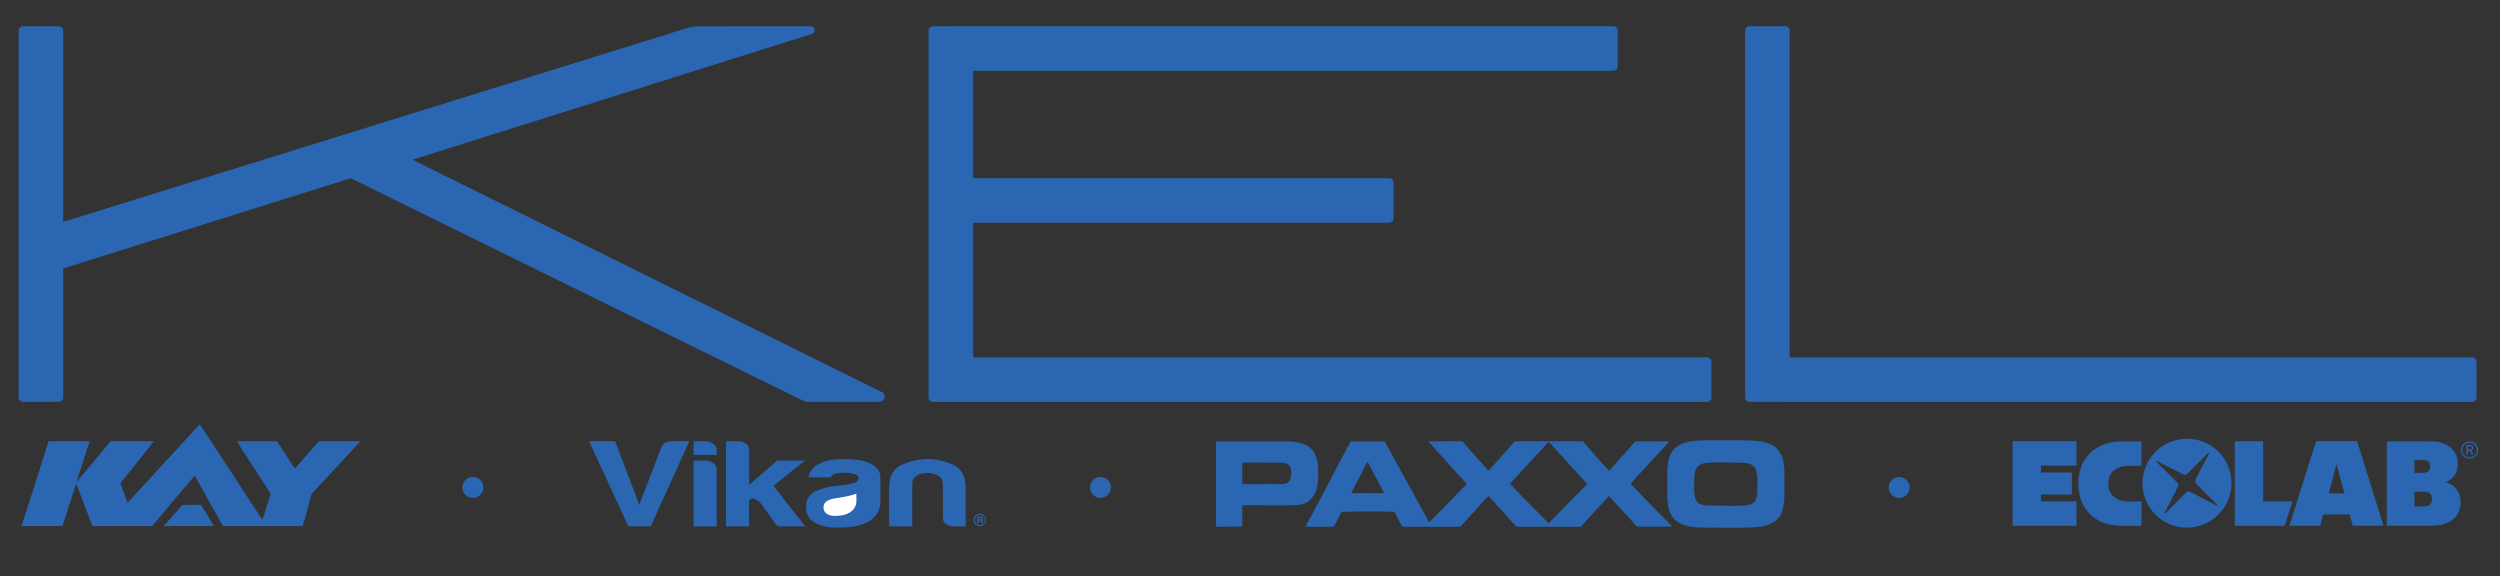 <?xml version="1.0" encoding="utf-8"?>
<!-- Generator: Adobe Illustrator 27.5.0, SVG Export Plug-In . SVG Version: 6.00 Build 0)  -->
<svg version="1.1" id="Layer_1" xmlns="http://www.w3.org/2000/svg" xmlns:xlink="http://www.w3.org/1999/xlink" x="0px" y="0px"
	 viewBox="0 0 366.65 84.48" style="enable-background:new 0 0 366.65 84.48;" xml:space="preserve">
<rect x="0" y="0" width="366.65" height="84.48" fill="#333333" stroke="none"/>
<style type="text/css">
	.st0{fill-rule:evenodd;clip-rule:evenodd;fill:none;stroke:#000000;stroke-width:0.101;stroke-miterlimit:22.926;}
	.st1{fill-rule:evenodd;clip-rule:evenodd;fill:#2A66B1;}
	.st2{fill-rule:evenodd;clip-rule:evenodd;fill:#FFFFFF;}
</style>
<rect x="-25.37" y="-15.93" class="st0" width="409.22" height="104.17"/>
<path class="st1" d="M2.73,55.44V10.03V4.51c0-0.36,0.3-0.66,0.66-0.66h5.22c0.36,0,0.66,0.3,0.66,0.66v5.52v22.51L101,4.05
	c0.46-0.14,0.85-0.19,1.3-0.19l16.45-0.01c0.95-0.02,0.94,0.99,0.31,1.13L60.5,23.42l68.86,34.1c0.65,0.39,0.47,1.42-0.49,1.42
	h-10.74l-66.69-32.8L9.27,39.37v16.07v2.84c0,0.36-0.3,0.66-0.66,0.66H3.39c-0.36,0-0.66-0.3-0.66-0.66V55.44z"/>
<path class="st1" d="M13.15,64.71l-6.02,0L3.16,77.15l6.01-0.01l2-6.21l2.39,6.22c2.79,0.01,5.65-0.03,8.43,0
	c0.36,0,0.34,0.01,0.51-0.21l0.93-1.11c0.63-0.7,1.29-1.56,1.92-2.29c0.22-0.25,0.43-0.5,0.64-0.76l2.56-3.03l4.14,7.4l11.71,0
	c0.42-1.32,0.75-2.75,1.13-4.11c0.17-0.59,0.1-0.51,0.43-0.89l4.09-4.38c0.11-0.12,0.19-0.23,0.3-0.35l2.2-2.37
	c0.14-0.14,0.2-0.16,0.29-0.33l-6.09,0c-0.1,0.08-0.13,0.15-0.22,0.25l-2.87,3.27c-0.15,0.16-0.26,0.32-0.43,0.47l-1.96-3.01
	c-0.2-0.3-0.45-0.74-0.65-0.98l-5.87,0l0.86,1.38c0.31,0.45,0.57,0.89,0.87,1.34l3.04,4.7c0.24,0.37,0.21,0.23,0.05,0.72
	c-0.18,0.56-0.36,1.11-0.54,1.67c-0.12,0.38-0.39,1.37-0.55,1.66c-0.15-0.13-1.01-1.52-1.18-1.75c-0.4-0.56-0.76-1.16-1.14-1.75
	c-2.06-3.19-4.22-6.41-6.29-9.61c-0.13-0.19-0.44-0.71-0.57-0.85c-0.11,0.1-0.21,0.22-0.35,0.36l-1.65,1.81
	c-0.11,0.13-0.22,0.22-0.33,0.35c-0.54,0.65-1.41,1.5-1.98,2.16l-2.64,2.86c-0.67,0.79-1.66,1.76-2.31,2.51l-1.31,1.42
	c-0.09-0.08-0.11-0.21-0.15-0.33c-0.2-0.57-0.78-2.05-0.87-2.39c-0.05-0.2,0.11-0.29,0.33-0.58c0.5-0.63,4.44-5.52,4.51-5.69
	l-5.43,0c-0.91,0-0.77-0.18-1.23,0.41c-0.08,0.1-0.17,0.2-0.24,0.28l-4.44,5.32L13.15,64.71L13.15,64.71z M29.52,74.05l1.85,3.09
	l-7.37,0.01l2.54-2.88c0.29-0.29,0.1-0.22,0.84-0.22C28.04,74.04,28.87,74,29.52,74.05z"/>
<path class="st1" d="M69.35,73.03c0.85,0,1.54-0.69,1.54-1.54c0-0.85-0.69-1.54-1.54-1.54c-0.85,0-1.54,0.69-1.54,1.54
	C67.81,72.34,68.5,73.03,69.35,73.03z"/>
<path class="st1" d="M198.19,72.31c0.29-0.74,0.82-1.58,1.19-2.33l0.89-1.74c0.06-0.11,0.09-0.18,0.15-0.29l0.14-0.21
	c0-0.02,0.02-0.02,0.02-0.02l2.41,4.61L198.19,72.31L198.19,72.31z M221.46,70.93l5.66-6.13c0.29,0.24,0.46,0.51,0.71,0.75
	l1.75,1.91c0.14,0.16,0.2,0.24,0.37,0.41l0.7,0.76c0.37,0.44,2.05,2.2,2.11,2.36l-5.64,5.76l-4.26-4.33
	c-0.25-0.25-0.45-0.47-0.7-0.72L221.46,70.93L221.46,70.93z M212.29,67.87c0.14,0.15,0.22,0.27,0.37,0.41l1.04,1.15
	c0.26,0.27,1.29,1.35,1.4,1.56l-1.36,1.4c-0.4,0.4-3.93,4.06-4.14,4.2l-6.52-11.85l-5.02,0.01c-0.08,0.25-0.27,0.56-0.41,0.81
	c-1.81,3.33-3.54,6.79-5.35,10.11c-0.18,0.33-0.72,1.26-0.8,1.58c1.3-0.01,2.89,0.03,4.13-0.01l1.12-2.19c2.3-0.03,5.5-0.05,7.75,0
	l1.16,2.2l8.26,0c0.45,0,0.47-0.25,0.68-0.46l1.58-1.73c0.38-0.4,1.91-2.17,2.12-2.31c0.53,0.5,1.01,1.13,1.51,1.65
	c0.27,0.29,0.53,0.54,0.77,0.84l1.13,1.26c0.86,0.93,0.54,0.75,1.61,0.75h7.32c1.54,0,1.03,0.14,1.83-0.68l3.49-3.82
	c0.32,0.26,1.66,1.86,2.15,2.33l1.07,1.17c0.62,0.65,0.68,0.99,1.22,0.99l4.81,0c-0.12-0.24-1.25-1.35-1.52-1.6
	c-0.28-0.26-0.5-0.52-0.77-0.79l-1.52-1.55c-0.26-0.26-0.49-0.5-0.74-0.77l-1.5-1.56c0.1-0.23,2.77-3.03,3.19-3.53l1.43-1.55
	c0.2-0.24,0.94-0.99,1.03-1.16l-4.99,0c-0.14,0.23-0.3,0.33-0.46,0.55l-0.74,0.82c-0.09,0.11-0.11,0.14-0.23,0.26l-0.73,0.83
	c-0.1,0.11-0.15,0.15-0.23,0.25l-1.3,1.48c-0.1,0.1-0.03,0.05-0.15,0.12c-0.23-0.15-1.57-1.78-1.95-2.17
	c-0.17-0.17-0.31-0.34-0.49-0.54l-1.4-1.61l-9.98,0l-3.84,4.32l-2.9-3.22c-0.14-0.16-0.33-0.37-0.48-0.55
	c-0.16-0.19-0.33-0.35-0.47-0.55l-4.99,0.01L212.29,67.87L212.29,67.87z M250.32,67.87c1.05-0.12,2.69-0.03,3.82-0.03
	c3.45,0,3.68,0.22,3.59,4.18c-0.03,1.38-0.42,2.01-1.75,2.12c-1.16,0.1-2.69,0.01-3.89,0.01c-3.28,0-3.79,0.16-3.6-4.19
	C248.55,68.63,249.05,68.01,250.32,67.87L250.32,67.87z M261.7,73.43c-0.27,0.63,0.1,3.05-3.13,3.75c-1.41,0.31-5.04,0.2-6.68,0.2
	c-2.08,0-4.49,0.16-5.96-0.92c-1.54-1.14-1.41-3.14-1.41-5.48c0-2.35-0.14-4.33,1.42-5.47c1.49-1.08,3.86-0.93,5.95-0.93
	c1.65,0,5.24-0.1,6.67,0.21c0.96,0.21,1.78,0.61,2.25,1.22c0.9,1.15,0.75,2.23,0.88,2.58V73.43L261.7,73.43z M182.2,70.98
	l-0.01-3.11c1.38-0.07,2.95-0.01,4.34-0.01c0.59,0,1.59-0.06,2.08,0.12c0.61,0.22,0.75,0.67,0.75,1.44
	c-0.01,1.89-1.14,1.56-2.78,1.56C185.19,70.98,183.56,71.06,182.2,70.98L182.2,70.98z M182.2,74.11l-0.01,3.12l-3.85,0.02V64.74
	c2.94,0,5.89,0,8.83,0c2.42,0,5.37-0.26,6.02,2.87c0.21,1.02,0.2,3.11-0.09,4.09c-0.34,1.14-1.06,1.95-2.17,2.27
	C189.8,74.29,183.94,74.02,182.2,74.11z"/>
<path class="st1" d="M321.94,70.6c0,0.25,0.14,0.33,0.33,0.52l2.5,2.5c0.05,0.05,0.41,0.39,0.41,0.43c0,0.2-0.29-0.03-0.58-0.17
	l-1.28-0.66c-0.09-0.04-0.16-0.09-0.26-0.13c-0.18-0.09-0.33-0.17-0.51-0.26l-0.9-0.47c-0.05-0.02-0.08-0.04-0.13-0.06l-0.26-0.13
	c-0.42-0.21-0.51-0.05-0.8,0.23l-2.09,2.09c-0.05,0.05-0.8,0.83-0.85,0.83c-0.17,0-0.02-0.21,0.04-0.32l0.79-1.53
	c0.05-0.09,0.08-0.17,0.13-0.26l0.26-0.5c0.09-0.18,0.18-0.34,0.26-0.52l0.39-0.76c0.1-0.2,0.18-0.4-0.03-0.61
	c-0.07-0.07-0.14-0.14-0.21-0.21l-2.71-2.71c-0.19-0.19-0.22-0.17-0.19-0.29c0.12-0.03,0.12,0.02,0.31,0.11l1.52,0.79
	c0.09,0.04,0.17,0.08,0.26,0.13c0.08,0.05,0.17,0.09,0.25,0.13c0.09,0.04,0.16,0.09,0.26,0.13c0.18,0.09,0.34,0.17,0.52,0.26
	l0.76,0.39c0.17,0.08,0.3,0.16,0.51,0.06c0.1-0.05,0.65-0.63,0.74-0.72l2.29-2.29c0.04-0.04,0.18-0.2,0.23-0.2
	c0.15,0-0.01,0.24-0.05,0.32c-0.04,0.09-0.09,0.16-0.13,0.26l-1.12,2.17c-0.02,0.05-0.04,0.08-0.06,0.13l-0.53,1.02
	C322,70.4,321.94,70.49,321.94,70.6L321.94,70.6z M320.51,64.35c-0.46,0.02-0.93,0.08-1.4,0.2c-0.22,0.06-0.41,0.12-0.61,0.19
	c-0.67,0.24-1.45,0.68-1.98,1.15c-0.28,0.25-0.4,0.37-0.67,0.66c-0.41,0.44-0.88,1.2-1.1,1.73c-0.18,0.44-0.29,0.75-0.39,1.22
	c-0.03,0.12-0.04,0.22-0.06,0.34c-0.02,0.1-0.04,0.24-0.05,0.36c-0.01,0.12-0.03,0.25-0.03,0.38c0,0.15-0.02,0.29-0.01,0.4
	l0.02,0.38c0.02,0.65,0.29,1.65,0.58,2.25c0.09,0.18,0.18,0.37,0.28,0.53l0.49,0.72c0.06,0.07,0.12,0.15,0.18,0.22
	c0.04,0.04,0.05,0.06,0.09,0.1c0.15,0.16,0.34,0.38,0.51,0.52c0.39,0.33,0.68,0.58,1.17,0.84c0.15,0.08,0.25,0.14,0.4,0.21
	c0.28,0.12,0.39,0.18,0.72,0.29c0.65,0.22,1.34,0.35,2.08,0.35c0.94,0,1.7-0.18,2.52-0.51l0.55-0.26c0.39-0.19,0.75-0.46,1.09-0.73
	c0.16-0.13,0.28-0.25,0.43-0.39c0.07-0.07,0.13-0.13,0.2-0.2l0.14-0.16c0.2-0.22,0.48-0.6,0.64-0.87c0.03-0.05,0.05-0.08,0.08-0.13
	c0.05-0.09,0.09-0.16,0.14-0.26c0.1-0.2,0.18-0.35,0.26-0.56c0.11-0.29,0.22-0.61,0.3-0.91c0.07-0.27,0.18-0.93,0.18-1.24
	c0-0.07,0-0.14,0.01-0.2c0.03-0.19-0.04-0.9-0.08-1.12c-0.05-0.32-0.13-0.68-0.23-0.98c-0.26-0.79-0.61-1.47-1.13-2.1
	c-0.12-0.15-0.25-0.3-0.38-0.44c-0.07-0.07-0.13-0.13-0.2-0.2c-0.04-0.04-0.06-0.06-0.1-0.09l-0.33-0.28
	c-0.41-0.33-0.78-0.55-1.24-0.78c-0.09-0.04-0.18-0.08-0.28-0.12c-0.1-0.04-0.18-0.08-0.29-0.11c-0.21-0.07-0.4-0.14-0.62-0.2
	c-0.48-0.12-0.95-0.19-1.41-0.2H320.51L320.51,64.35z M355.4,74.28h-1.3v-2.17h1.33c0.52,0,0.93,0.11,1.14,0.53
	c0.1,0.21,0.1,0.38,0.1,0.62C356.68,74.06,356.12,74.28,355.4,74.28L355.4,74.28z M355.42,69.34h-1.33v-1.87h1.31
	c0.55,0,1.01,0.23,1.01,0.82c0,0.33,0,0.62-0.28,0.85C355.97,69.26,355.7,69.34,355.42,69.34L355.42,69.34z M350.05,64.74V77.1h6.61
	c1.3,0,2.33-0.32,3.09-0.92c0.14-0.11,0.25-0.23,0.36-0.35c0.3-0.32,0.53-0.83,0.64-1.25c0.12-0.45,0.11-0.71,0.11-1.17
	c0-0.46-0.19-1.04-0.42-1.4c-0.02-0.03-0.03-0.05-0.05-0.09c-0.02-0.03-0.04-0.06-0.07-0.09c-0.02-0.03-0.04-0.06-0.07-0.09
	l-0.21-0.24c-0.25-0.23-0.41-0.34-0.71-0.52c-0.08-0.05-0.13-0.06-0.21-0.1c-0.12-0.06-0.31-0.13-0.45-0.16
	c0.01-0.05,0.02-0.04,0.08-0.05c0.21-0.07,0.55-0.25,0.72-0.39c0.03-0.02,0.05-0.04,0.08-0.06l0.21-0.2
	c0.03-0.03,0.03-0.05,0.06-0.08c0.11-0.12,0.21-0.28,0.29-0.42c0.02-0.04,0.03-0.05,0.05-0.09c0.03-0.07,0.06-0.13,0.08-0.19
	c0.33-0.83,0.3-2.01-0.15-2.77c-0.06-0.1-0.1-0.18-0.17-0.27c-0.06-0.09-0.13-0.18-0.2-0.25c-0.14-0.15-0.12-0.15-0.34-0.33
	c-0.03-0.02-0.04-0.03-0.06-0.05c-0.72-0.55-1.61-0.84-2.86-0.84h-6.39C350.06,64.7,350.05,64.71,350.05,64.74L350.05,64.74z
	 M342.69,68.13c0.07,0.32,0.19,0.71,0.28,1.05c0.09,0.36,0.19,0.71,0.28,1.06l0.56,2.11h-2.27c0.04-0.18,0.09-0.34,0.14-0.52
	l0.14-0.54c0.05-0.18,0.1-0.35,0.14-0.52l0.49-1.86c0.02-0.09,0.04-0.17,0.07-0.27l0.11-0.4C342.64,68.16,342.63,68.14,342.69,68.13
	L342.69,68.13z M335.78,77.1h4.51c0.09-0.37,0.22-0.85,0.32-1.23c0.02-0.07,0.03-0.14,0.05-0.21c0.01-0.05,0.05-0.15,0.05-0.21h3.9
	c0.01,0.07,0.04,0.15,0.05,0.21l0.28,1.02c0.04,0.13,0.08,0.29,0.11,0.42h4.51l-0.12-0.39c-0.04-0.12-0.08-0.25-0.12-0.39
	c-0.04-0.13-0.09-0.26-0.12-0.39c-0.02-0.07-0.04-0.12-0.06-0.19L348.6,74c-0.09-0.26-0.16-0.51-0.24-0.77l-0.85-2.72
	c-0.04-0.13-0.08-0.26-0.12-0.39c-0.04-0.13-0.08-0.25-0.12-0.39c-0.04-0.13-0.09-0.26-0.13-0.39l-0.36-1.16
	c-0.13-0.38-0.24-0.79-0.37-1.17l-0.24-0.78c-0.08-0.26-0.16-0.51-0.24-0.77l-0.21-0.68c-0.01-0.04,0-0.08-0.05-0.08h-5.95
	c-0.05,0-0.07,0.12-0.08,0.17l-0.31,0.97c-0.02,0.07-0.04,0.13-0.06,0.2c-0.02,0.07-0.04,0.12-0.06,0.2L338.95,67
	c-0.13,0.39-0.24,0.8-0.37,1.17c-0.12,0.37-0.24,0.8-0.37,1.17l-1.34,4.26c-0.04,0.14-0.08,0.26-0.12,0.4l-0.73,2.32
	c-0.04,0.13-0.08,0.25-0.12,0.39C335.88,76.78,335.79,77.04,335.78,77.1L335.78,77.1z M295.17,77.1h9.37v-3.57h-5.22v-1h4.54v-3.24
	h-4.54v-1h5.22v-3.57h-9.37V77.1L295.17,77.1z M304.8,70.89c0,1.03,0.19,1.91,0.48,2.65c0.18,0.44,0.42,0.88,0.71,1.26l0.35,0.43
	c0.07,0.07,0.13,0.13,0.2,0.2c0.04,0.04,0.06,0.06,0.1,0.1l0.21,0.18c0.04,0.03,0.07,0.06,0.11,0.09c0.15,0.11,0.3,0.23,0.47,0.33
	c0.2,0.12,0.28,0.17,0.5,0.28c0.17,0.09,0.37,0.17,0.55,0.24c0.85,0.31,1.72,0.47,2.68,0.47h2.91v-3.57h-1.95
	c-0.63,0-1.24-0.14-1.77-0.46c-0.16-0.1-0.17-0.12-0.31-0.22c-0.4-0.31-0.66-0.8-0.78-1.29c-0.05-0.19-0.06-0.4-0.07-0.63
	c-0.01-0.07,0.01-0.09,0.01-0.15c0.01-0.19,0.01-0.28,0.05-0.47c0.27-1.35,1.53-2.01,2.83-2.01h1.99v-3.57h-3.05
	c-1.47,0-2.94,0.44-4.08,1.33c-0.25,0.2-0.58,0.52-0.78,0.76c-0.61,0.75-1.04,1.69-1.21,2.66C304.86,69.9,304.8,70.38,304.8,70.89
	L304.8,70.89z M327.76,77.1V64.72h4.15v8.81h4.33c-0.03,0.05-0.06,0.16-0.08,0.22l-0.37,1.13c-0.05,0.15-0.1,0.3-0.15,0.45
	l-0.29,0.9c-0.05,0.19-0.15,0.46-0.22,0.68c-0.01,0.04-0.02,0.07-0.04,0.11c-0.01,0.04-0.01,0.09-0.06,0.09H327.76L327.76,77.1z
	 M362.21,67.08c-0.45,0-0.83-0.24-0.98-0.58c-0.11-0.25-0.1-0.3-0.1-0.57c0-0.55,0.48-1,1.05-1c0.43,0,0.83,0.24,0.99,0.63
	c0.18,0.43,0.1,0.88-0.2,1.22C362.81,66.95,362.47,67.08,362.21,67.08L362.21,67.08z M360.95,65.92c0,0.3,0.04,0.57,0.21,0.81
	c0.14,0.19,0.27,0.3,0.49,0.4c0.33,0.16,0.74,0.14,1.08,0c0.36-0.15,0.61-0.49,0.68-0.88c0.01-0.05,0.03-0.23,0.03-0.28
	c-0.03-0.31-0.06-0.47-0.22-0.7c-0.46-0.69-1.7-0.75-2.15,0.16C361.01,65.55,360.95,65.76,360.95,65.92L360.95,65.92z M362.34,65.91
	c0.22,0,0.21-0.17,0.21-0.27c0-0.22-0.39-0.17-0.61-0.17v0.44H362.34L362.34,65.91z M361.74,66.64c0,0.05,0.05,0.04,0.16,0.04
	c0.03,0,0.04-0.01,0.04-0.04v-0.53c0.34,0,0.27-0.03,0.35,0.13l0.23,0.44h0.21c-0.01-0.06-0.26-0.53-0.3-0.6
	c0.15-0.01,0.31-0.18,0.31-0.34c0-0.14,0-0.26-0.14-0.37c-0.17-0.13-0.6-0.09-0.86-0.09V66.64z"/>
<path class="st1" d="M161.4,73.03c0.85,0,1.54-0.69,1.54-1.54c0-0.85-0.69-1.54-1.54-1.54c-0.85,0-1.54,0.69-1.54,1.54
	C159.87,72.34,160.56,73.03,161.4,73.03z"/>
<path class="st1" d="M278.53,73.03c0.85,0,1.54-0.69,1.54-1.54c0-0.85-0.69-1.54-1.54-1.54c-0.85,0-1.54,0.69-1.54,1.54
	C276.99,72.34,277.68,73.03,278.53,73.03z"/>
<g>
	<path class="st1" d="M143.53,75.91h0.26l0,0c0.04,0,0.08,0.02,0.11,0.05c0.02,0,0.03,0.04,0.03,0.09c0,0-0.01,0.09-0.03,0.1l0,0
		c-0.03,0.02-0.07,0.04-0.11,0.03h-0.26V75.91L143.53,75.91z M143.44,75.75c-0.08,0-0.11,0.03-0.11,0.09v0.9h0.21v-0.39h0.22l0,0
		c0.04,0,0.08,0.01,0.11,0.03l0.05,0.13v0.17l0,0c0,0.02,0.01,0.04,0.02,0.06h0.24l0,0c-0.02,0-0.03-0.01-0.04-0.02l0,0
		c0-0.01,0-0.03,0-0.04v-0.21l0,0c0-0.05-0.01-0.1-0.03-0.14l0,0c-0.03-0.03-0.06-0.05-0.1-0.06l0,0c0.05-0.02,0.08-0.05,0.11-0.1
		l0,0c0.03-0.04,0.04-0.09,0.03-0.14l0,0c0.01-0.08-0.02-0.17-0.08-0.22l0,0c-0.07-0.05-0.15-0.07-0.24-0.06L143.44,75.75
		L143.44,75.75z M143.42,76.97c0.09,0.03,0.19,0.05,0.29,0.05l0,0c0.1,0,0.19-0.02,0.29-0.05l0,0c0.09-0.05,0.18-0.1,0.26-0.17l0,0
		c0.07-0.07,0.12-0.15,0.16-0.24l0,0c0.04-0.09,0.07-0.19,0.06-0.28l0,0c0-0.1-0.01-0.19-0.05-0.29l0,0
		c-0.05-0.09-0.1-0.18-0.17-0.26l0,0c-0.07-0.07-0.15-0.13-0.24-0.17l0,0c-0.1-0.03-0.2-0.05-0.3-0.05l0,0
		c-0.1,0-0.19,0.02-0.29,0.05l0,0c-0.04,0.03-0.08,0.06-0.13,0.08l0,0c-0.04,0.02-0.08,0.05-0.11,0.08l0,0
		c-0.07,0.08-0.13,0.16-0.17,0.26l0,0c-0.04,0.1-0.06,0.2-0.06,0.3l0,0c0.01,0.1,0.03,0.19,0.06,0.28l0,0
		c0.04,0.09,0.1,0.17,0.16,0.24l0,0C143.24,76.87,143.33,76.93,143.42,76.97L143.42,76.97L143.42,76.97z M143.26,75.48L143.26,75.48
		c-0.15,0.06-0.26,0.17-0.33,0.32c-0.02,0.04-0.04,0.08-0.06,0.12c0,0-0.03,0.07-0.04,0.1l0,0c-0.02,0.08-0.03,0.17-0.03,0.26l0,0
		c0,0.11,0.02,0.23,0.06,0.33l0,0c0.08,0.23,0.26,0.41,0.49,0.49l0,0c0.11,0.05,0.23,0.08,0.35,0.08l0,0
		c0.12-0.01,0.24-0.03,0.35-0.06l0,0c0.11-0.05,0.22-0.12,0.3-0.21l0,0c0.08-0.08,0.14-0.18,0.19-0.28l0,0
		c0.05-0.11,0.08-0.23,0.08-0.35l0,0c0-0.12-0.03-0.24-0.08-0.35l0,0c-0.03-0.11-0.1-0.21-0.19-0.29l0,0
		c-0.09-0.08-0.19-0.15-0.3-0.21l0,0c-0.11-0.05-0.23-0.08-0.35-0.08l0,0C143.55,75.35,143.39,75.39,143.26,75.48L143.26,75.48z"/>
	<path class="st1" d="M101.73,64.72h1.74h0.1c0.38,0.01,0.75,0.14,1.06,0.36l0,0c0.3,0.19,0.48,0.52,0.48,0.87v0.76h-3.39V64.72
		L101.73,64.72L101.73,64.72z M105.11,68.78v8.42h-3.39v-9.65h1.74c0.42-0.01,0.82,0.12,1.16,0.36l0,0
		C104.92,68.1,105.11,68.43,105.11,68.78L105.11,68.78z M105.11,77.2L105.11,77.2L105.11,77.2z M101.73,77.2"/>
	<path class="st1" d="M106.49,64.72h1.74h0.1c0.38,0.01,0.75,0.14,1.06,0.36l0,0c0.29,0.18,0.47,0.49,0.48,0.84l0,0v5.19l4.11-3.56
		h4.06l-4.6,3.7l4.64,5.94h-4.06l-2.37-3.27c-0.48-0.65-1.26-0.84-1.26-0.84c-0.35,0.11-0.53,0.25-0.53,0.45v3.66h-3.38V64.72
		L106.49,64.72L106.49,64.72z M106.49,77.2"/>
	<path class="st1" d="M123.32,67.33h0.77c1.6,0.03,2.81,0.26,3.63,0.69c0.83,0.43,1.29,1.01,1.39,1.74v4.04
		c-0.06,0.76-0.29,1.36-0.69,1.82c-0.45,0.53-1.02,0.94-1.67,1.18c-0.69,0.27-1.41,0.43-2.15,0.49c-0.66,0.05-1.33,0.09-1.99,0.09
		h-0.31c-0.96-0.02-1.91-0.26-2.77-0.71c-0.92-0.5-1.31-1.31-1.31-2.34c0-1.02,0.4-1.74,1.19-2.18c0.94-0.48,1.97-0.77,3.02-0.87
		c0.44-0.04,0.9-0.11,1.35-0.15c1.42-0.14,2.13-0.46,2.13-0.94c0-0.36-0.25-0.6-0.75-0.71c-0.45-0.1-0.91-0.16-1.38-0.16
		c-0.41,0-0.82,0.04-1.21,0.15c-0.32,0.07-0.6,0.27-0.77,0.54h-3.24c0.12-0.75,0.57-1.37,1.34-1.85
		C120.88,67.64,121.37,67.38,123.32,67.33z"/>
	<path class="st1" d="M135.92,67.33h0.19c1.28,0.01,2.55,0.3,3.72,0.84l0,0c1.19,0.56,1.79,1.68,1.79,3.37v5.66h-1.91
		c-0.35-0.02-0.69-0.14-0.97-0.34l0,0c-0.29-0.2-0.47-0.54-0.46-0.9l0,0v-4.93c0.03-0.52-0.24-1.02-0.7-1.27l0,0
		c-0.48-0.27-1.02-0.41-1.57-0.4l0,0c-0.54-0.01-1.08,0.13-1.55,0.4l0,0c-0.45,0.26-0.71,0.76-0.67,1.27l0,0v6.17h-3.39l0,0v-5.66
		c0-1.65,0.57-2.75,1.72-3.3h-0.02C133.3,67.67,134.6,67.36,135.92,67.33z"/>
	<path class="st1" d="M86.39,64.7L86.39,64.7c1.8,3.91,3.65,7.9,5.76,12.48h3.29l5.66-12.48h-2.47c-0.9,0-1.45,0.32-1.64,0.94
		l-3.24,8.38c-1.23-3.26-2.69-7.08-3.53-9.31L86.39,64.7L86.39,64.7z M101.1,64.7"/>
	<path class="st2" d="M121.25,75.36c-0.3-0.21-0.48-0.55-0.48-0.92c0.01-0.32,0.11-0.65,0.36-0.85c0.37-0.29,0.85-0.42,1.32-0.5
		l1.17-0.19c0.67-0.11,1.33-0.27,1.97-0.49l0.02,0.95c0.03,0.66-0.28,1.29-0.81,1.68c-0.63,0.49-1.46,0.62-2.23,0.62
		C122.11,75.7,121.65,75.59,121.25,75.36z"/>
</g>
<path class="st1" d="M136.84,3.85h2.55c0.04-0.01,0.07-0.01,0.11-0.01h97.09c0.36,0,0.66,0.3,0.66,0.66v5.22
	c0,0.36-0.3,0.66-0.66,0.66h-93.87v15.75h61.01c0.36,0,0.66,0.3,0.66,0.66v5.22c0,0.36-0.3,0.66-0.66,0.66h-61.01v19.74h107.62
	c0.36,0,0.66,0.3,0.66,0.66v5.22c0,0.36-0.3,0.66-0.66,0.66H139.5c-0.01,0-0.03,0-0.04,0h-2.62c-0.36,0-0.66-0.3-0.66-0.66V4.51
	C136.18,4.15,136.48,3.85,136.84,3.85z"/>
<path class="st1" d="M262.47,52.41h100.08c0.36,0,0.66,0.3,0.66,0.66v5.22c0,0.36-0.3,0.66-0.66,0.66H261.79
	c-0.03,0-0.06,0-0.08-0.01h-5.11c-0.36,0-0.66-0.3-0.66-0.66V4.51c0-0.36,0.3-0.66,0.66-0.66h5.22c0.36,0,0.66,0.3,0.66,0.66V52.41z
	"/>
</svg>
